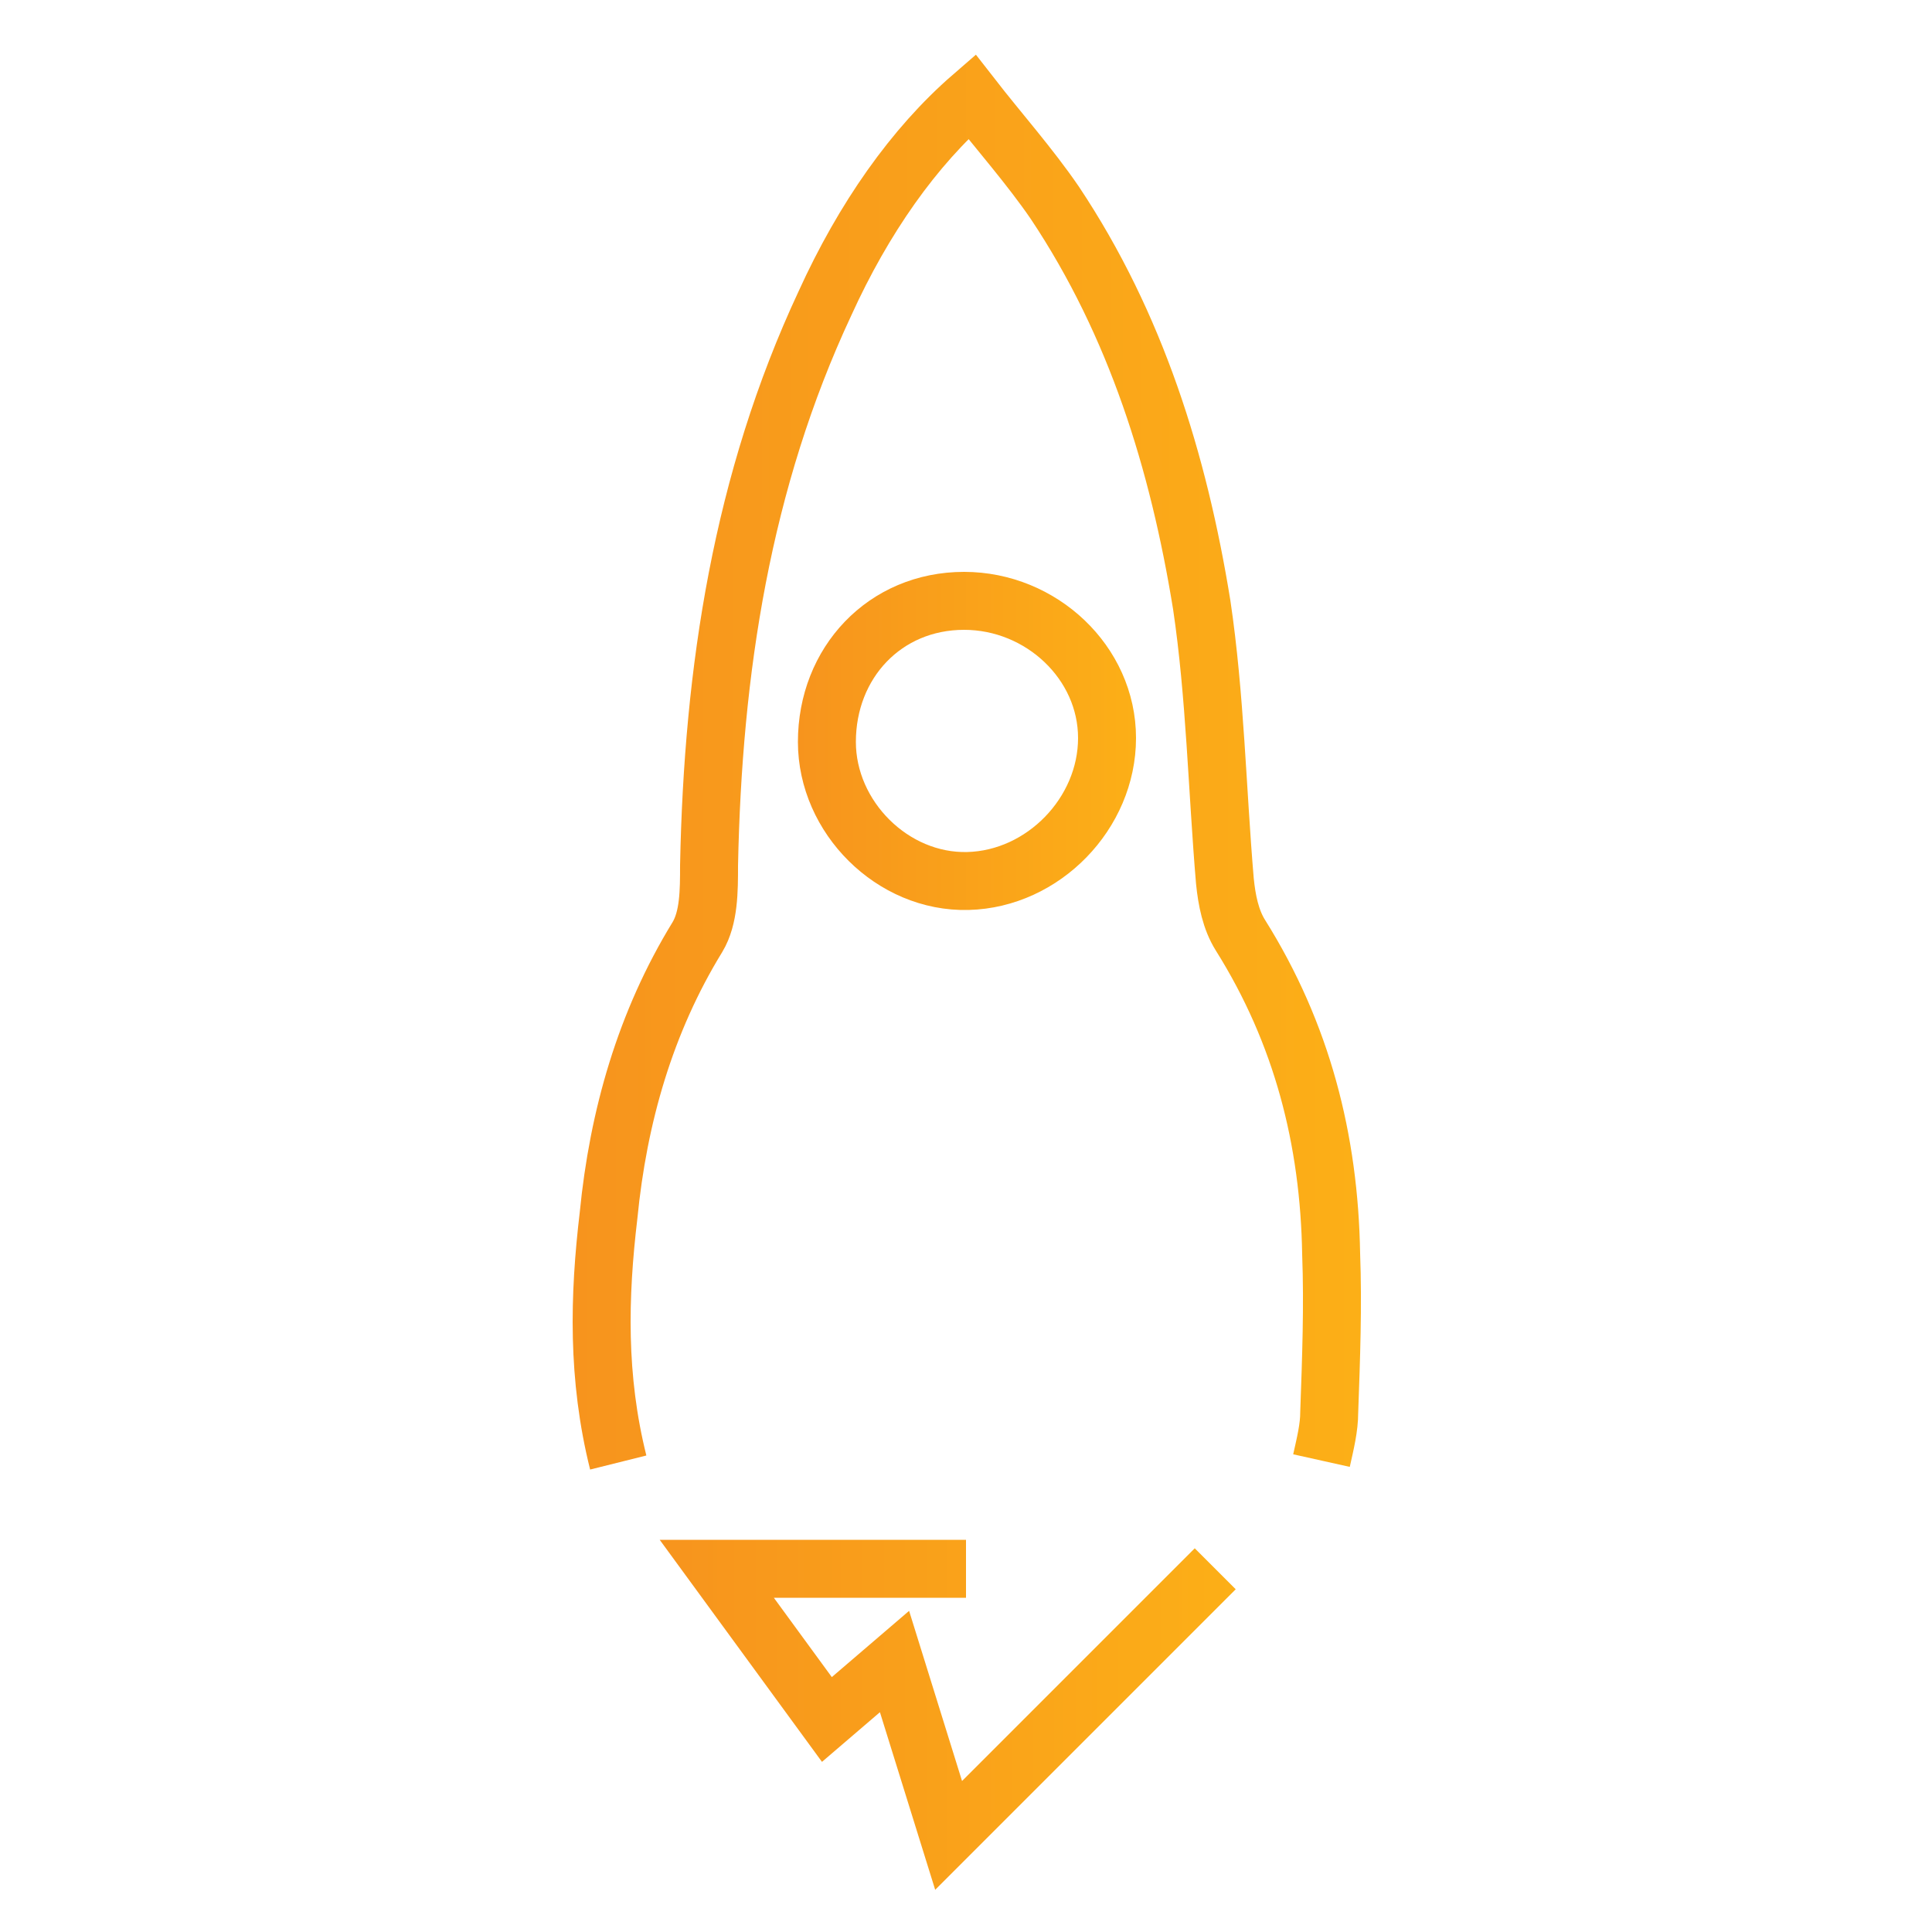 <?xml version="1.0" encoding="utf-8"?>
<!-- Generator: Adobe Illustrator 22.0.1, SVG Export Plug-In . SVG Version: 6.00 Build 0)  -->
<svg version="1.1" id="Layer_1" xmlns="http://www.w3.org/2000/svg" xmlns:xlink="http://www.w3.org/1999/xlink" x="0px" y="0px"
	 viewBox="0 0 100 100" style="enable-background:new 0 0 100 100;" xml:space="preserve">
<style type="text/css">
	.st0{fill:none;stroke:url(#SVGID_1_);stroke-width:3;stroke-miterlimit:10;}
	.st1{fill:none;stroke:url(#SVGID_2_);stroke-width:3;stroke-miterlimit:10;}
	.st2{fill:none;stroke:url(#SVGID_3_);stroke-width:3;stroke-miterlimit:10;}
</style>
<g>
	
		<linearGradient id="SVGID_1_" gradientUnits="userSpaceOnUse" x1="29.64" y1="60.553" x2="70.328" y2="60.553" gradientTransform="matrix(1 0 0 -1 0 100)">
		<stop  offset="0" style="stop-color:#F7941D"/>
		<stop  offset="1" style="stop-color:#FCAF17"/>
	</linearGradient>
	<path class="st0" d="M32,75.7c-1.1-4.4-1-8.6-0.5-12.8c0.5-5.1,1.9-10,4.6-14.4c0.6-1,0.6-2.4,0.6-3.7c0.2-10.1,1.7-19.9,6-29.1
		c2-4.4,4.6-8.1,7.6-10.7c1.4,1.8,3,3.6,4.3,5.5c4.2,6.3,6.4,13.4,7.6,20.8c0.7,4.7,0.8,9.6,1.2,14.3c0.1,1,0.3,2,0.8,2.8
		c3.2,5.1,4.6,10.6,4.7,16.5c0.1,2.7,0,5.4-0.1,8.2c0,0.8-0.2,1.6-0.4,2.5"/>
	
		<linearGradient id="SVGID_2_" gradientUnits="userSpaceOnUse" x1="41.258" y1="61.649" x2="58.729" y2="61.649" gradientTransform="matrix(1 0 0 -1 0 100)">
		<stop  offset="0" style="stop-color:#F7941D"/>
		<stop  offset="1" style="stop-color:#FCAF17"/>
	</linearGradient>
	<path class="st1" d="M42.8,38.4c0-4.1,3-7.3,7.1-7.3c4,0,7.4,3.2,7.4,7.1s-3.3,7.3-7.2,7.4C46.2,45.7,42.8,42.3,42.8,38.4z"/>
	
		<linearGradient id="SVGID_3_" gradientUnits="userSpaceOnUse" x1="34.146" y1="11.242" x2="63.961" y2="11.242" gradientTransform="matrix(1 0 0 -1 0 100)">
		<stop  offset="0" style="stop-color:#F7941D"/>
		<stop  offset="1" style="stop-color:#FCAF17"/>
	</linearGradient>
	<polyline class="st2" points="62.9,81.2 49.1,95 46.3,86 42.8,89 37.1,81.2 50,81.2 	"/>
</g>
</svg>
